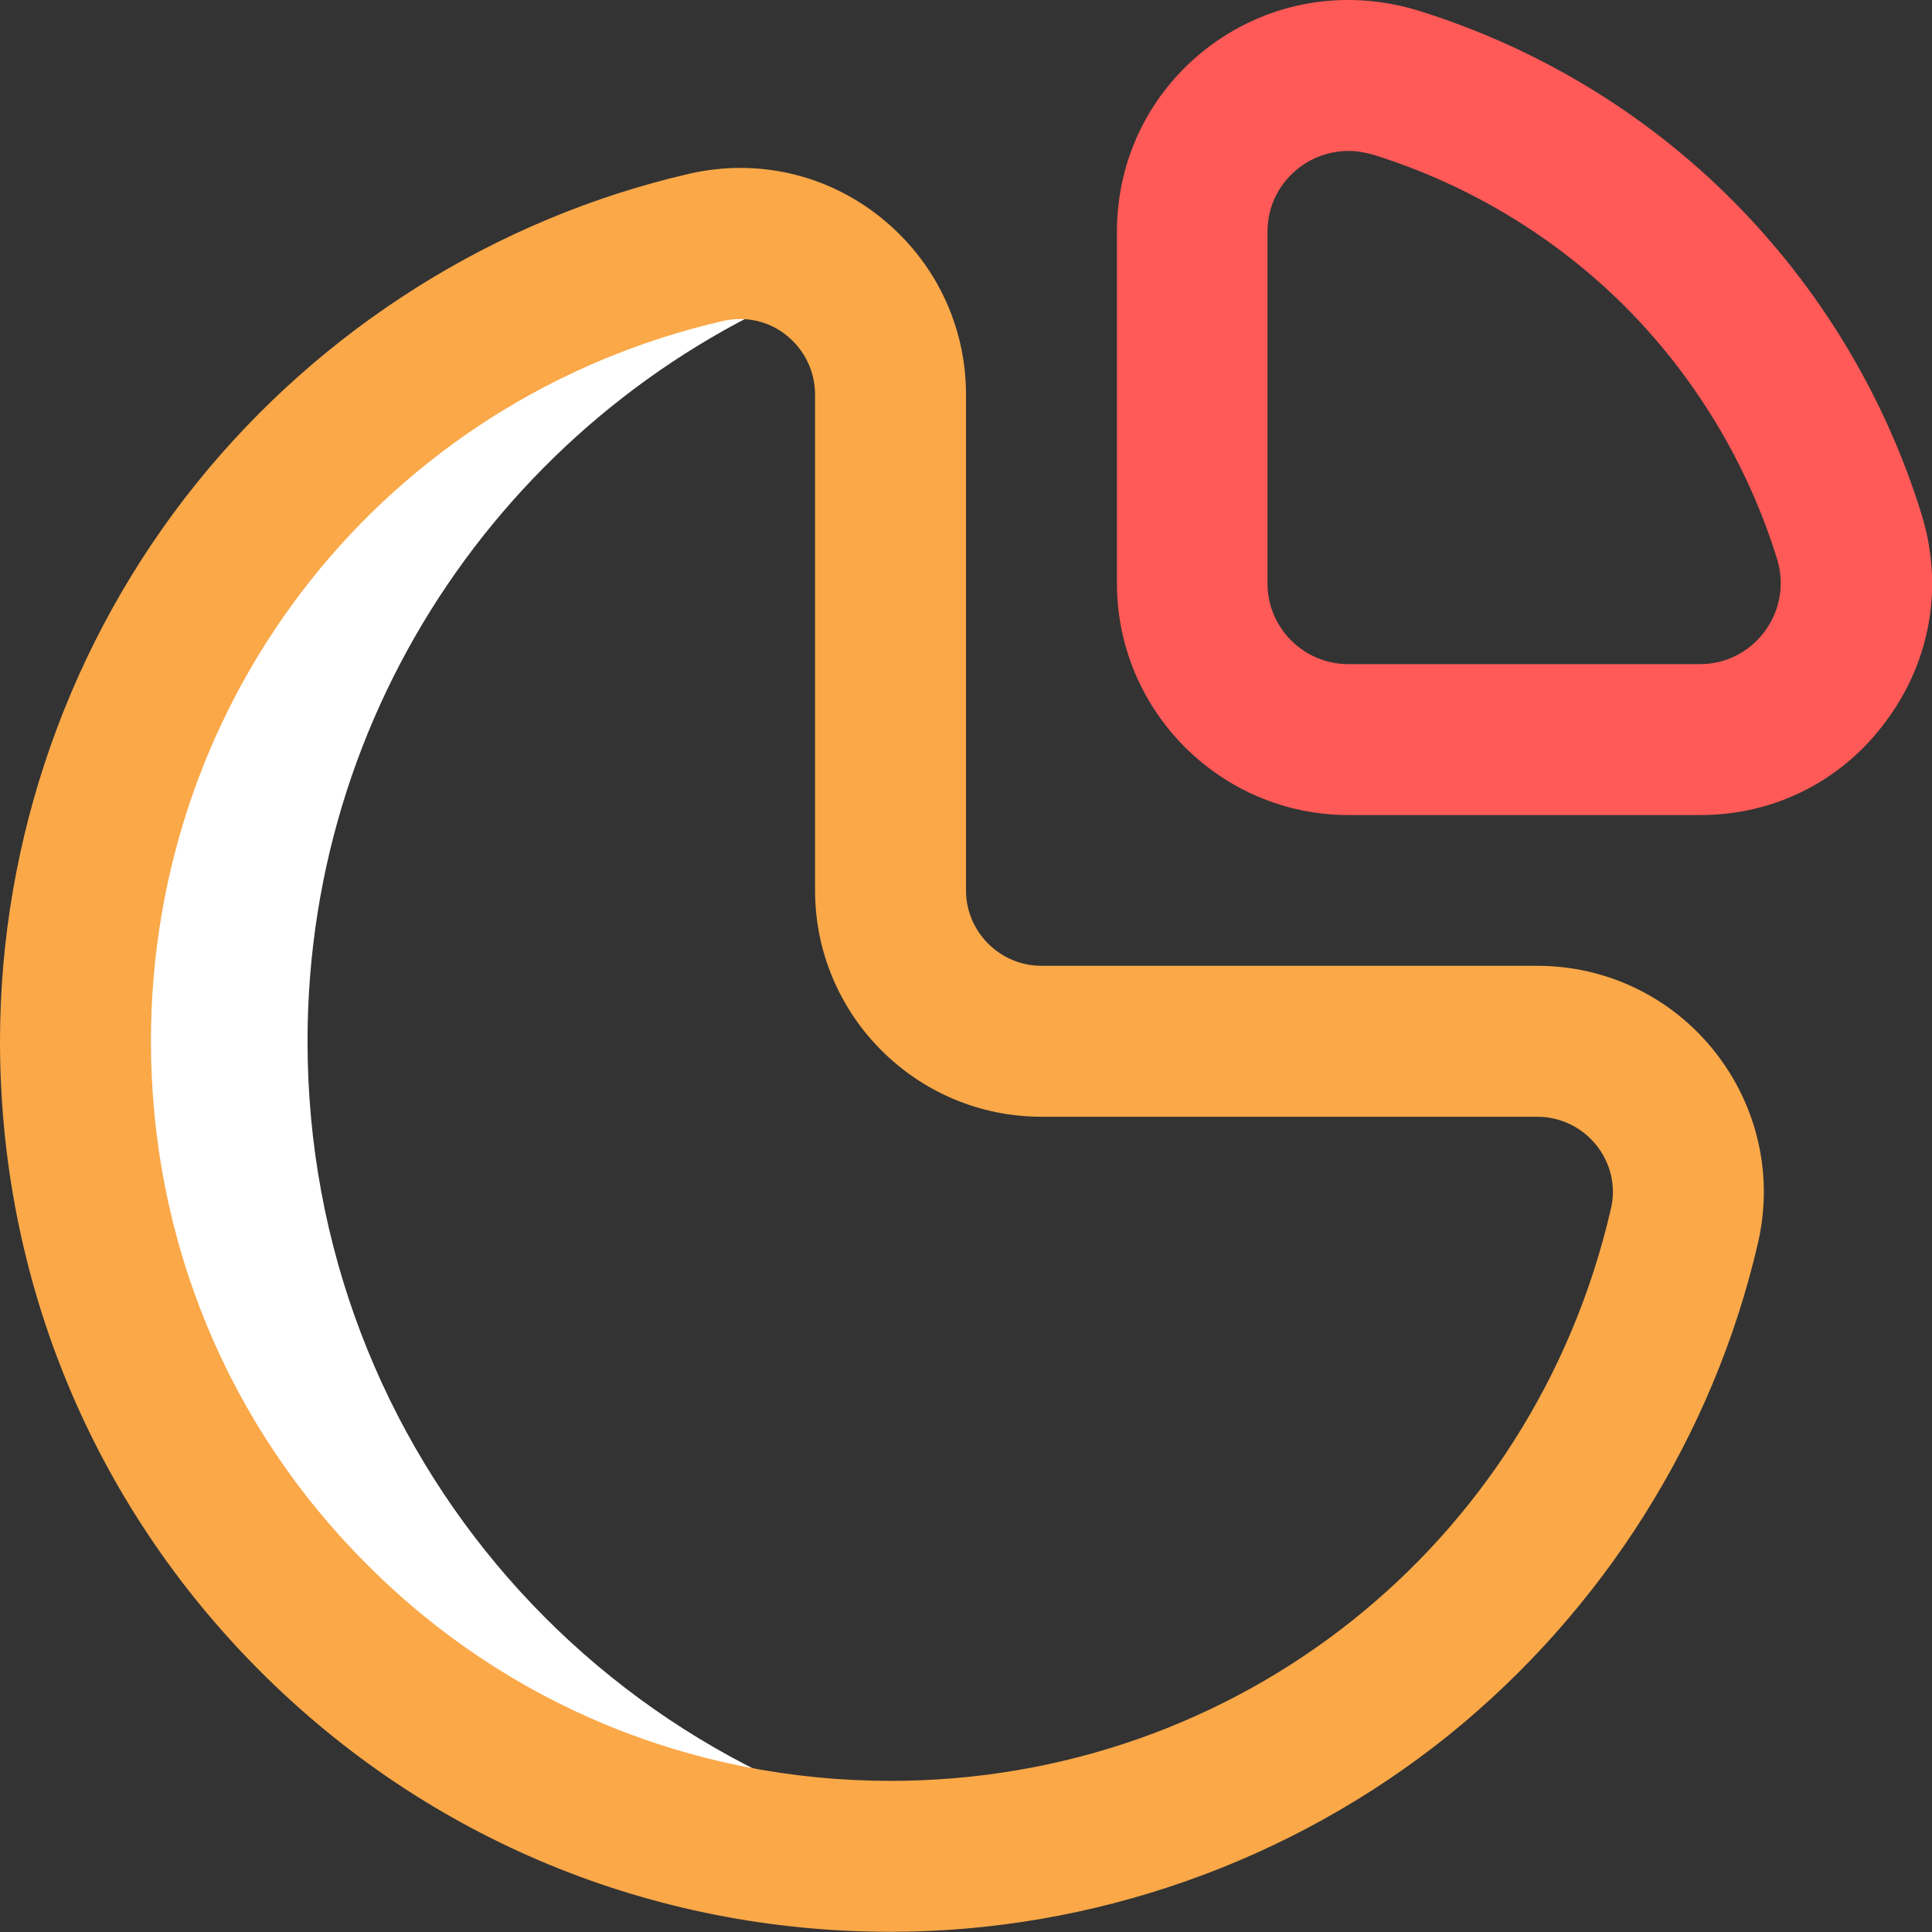 <svg width="40" height="40" viewBox="0 0 40 40" fill="none" xmlns="http://www.w3.org/2000/svg">
<rect x="0" y="0" width="40" height="40" fill="#333333" stroke="none"/>
<path d="M6.367 21.559C6.367 14.332 10.914 8.161 17.305 5.762C16.586 5.168 15.617 4.887 14.617 5.122C7.141 6.848 1.562 13.551 1.562 21.559C1.562 30.903 9.086 38.434 18.438 38.434C19.25 38.434 20.055 38.371 20.836 38.262C12.633 37.106 6.367 30.09 6.367 21.559Z" fill="white"/>
<path d="M18.438 39.996C13.5 39.996 8.867 38.082 5.391 34.605C1.914 31.129 0 26.496 0 21.559C0 17.371 1.445 13.262 4.07 10.004C6.656 6.793 10.273 4.52 14.266 3.598C15.664 3.277 17.102 3.598 18.227 4.496C19.352 5.395 20 6.73 20 8.168V18.434C20 19.293 20.703 19.996 21.562 19.996H31.828C33.266 19.996 34.609 20.645 35.5 21.77C36.391 22.895 36.719 24.34 36.398 25.73C35.477 29.723 33.195 33.34 29.992 35.926C26.727 38.551 22.625 39.996 18.438 39.996ZM15.32 6.605C15.203 6.605 15.086 6.621 14.969 6.645C7.992 8.254 3.125 14.387 3.125 21.559C3.125 25.66 4.711 29.512 7.602 32.395C10.484 35.285 14.336 36.871 18.438 36.871C25.609 36.871 31.742 32.004 33.352 25.027C33.461 24.566 33.352 24.09 33.055 23.715C32.758 23.34 32.305 23.121 31.828 23.121H21.562C18.977 23.121 16.875 21.02 16.875 18.434V8.168C16.875 7.691 16.656 7.238 16.281 6.941C16 6.715 15.664 6.605 15.32 6.605Z" fill="#FAA848"/>
<path d="M35.203 16.875H27.922C25.273 16.875 23.125 14.718 23.125 12.078V4.797C23.125 3.257 23.836 1.851 25.07 0.937C26.312 0.023 27.875 -0.235 29.359 0.218C31.805 0.976 34.055 2.328 35.859 4.14C37.672 5.953 39.023 8.195 39.781 10.64C40.242 12.117 39.977 13.679 39.055 14.921C38.148 16.164 36.742 16.875 35.203 16.875ZM27.922 3.125C27.57 3.125 27.219 3.234 26.922 3.453C26.492 3.773 26.242 4.257 26.242 4.797V12.078C26.242 13 26.992 13.75 27.914 13.75H35.195C35.734 13.75 36.219 13.5 36.539 13.07C36.859 12.633 36.953 12.086 36.789 11.562C36.18 9.601 35.094 7.797 33.641 6.343C32.195 4.898 30.391 3.812 28.43 3.203C28.266 3.156 28.094 3.125 27.922 3.125Z" fill="#FF5A57"/>
</svg>
